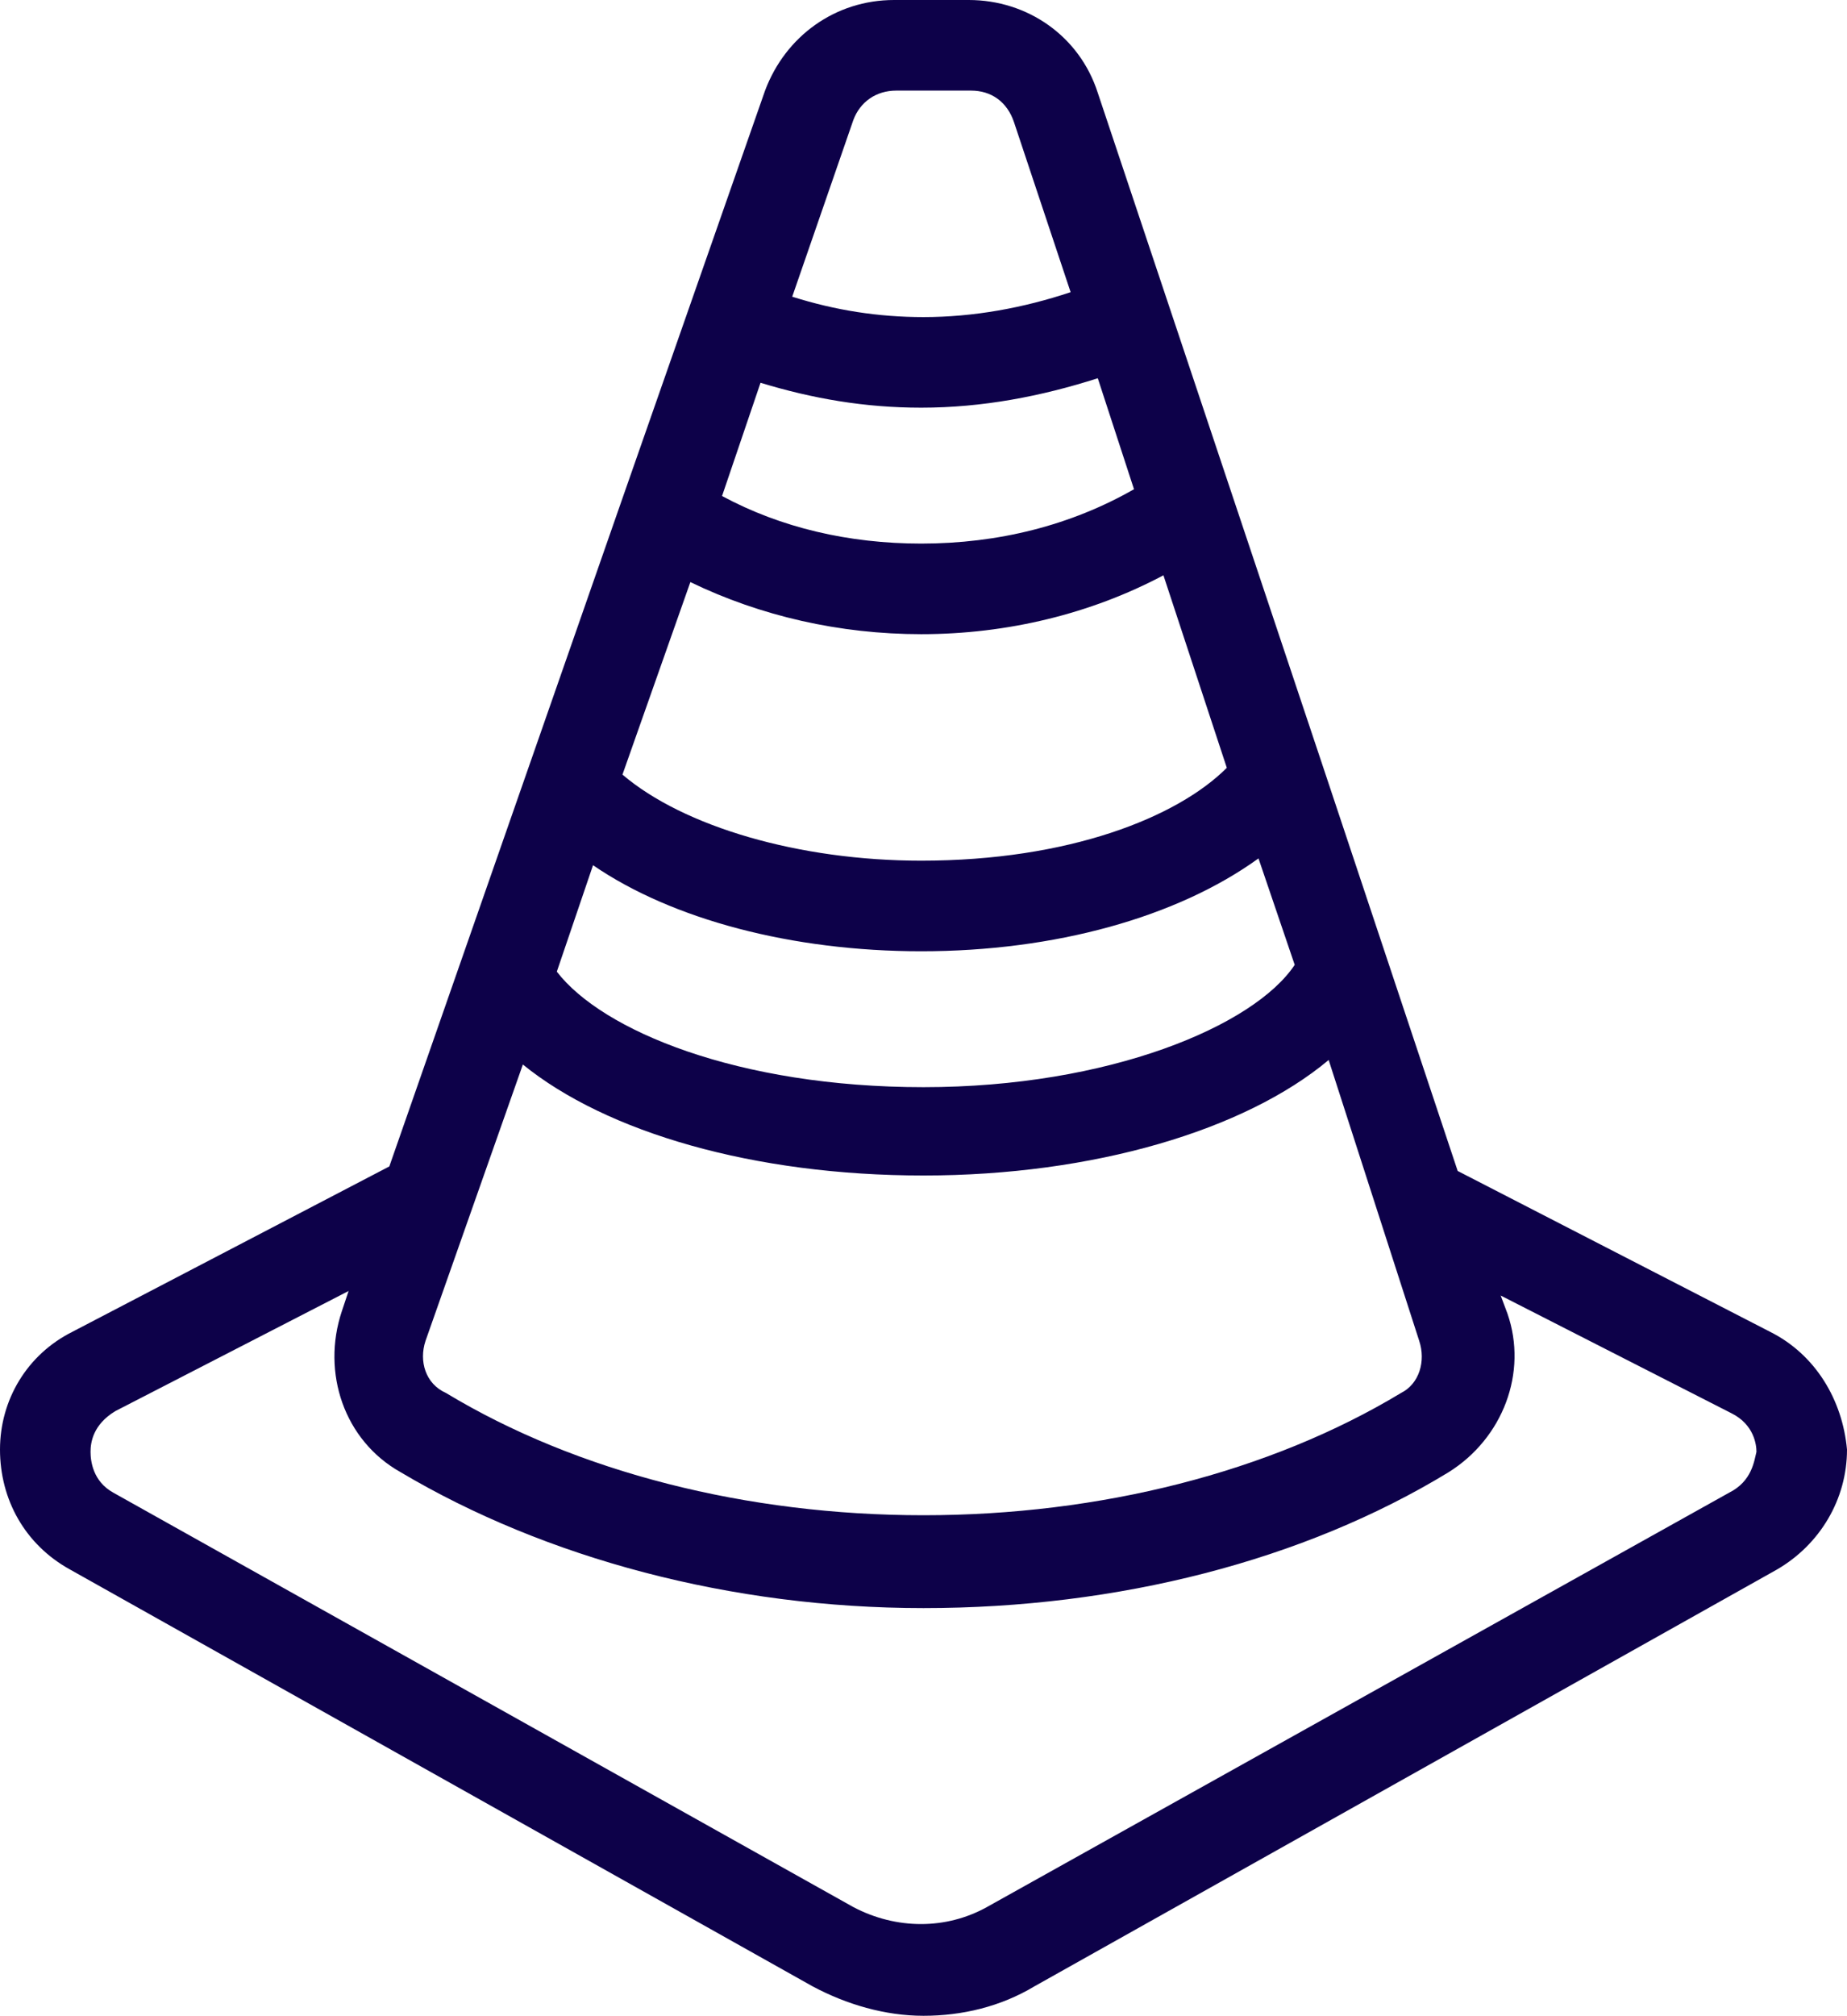 <?xml version="1.0" encoding="UTF-8" standalone="no"?><svg xmlns="http://www.w3.org/2000/svg" xmlns:xlink="http://www.w3.org/1999/xlink" fill="#0d0149" height="89" preserveAspectRatio="xMidYMid meet" version="1" viewBox="9.3 5.5 81.6 89.0" width="81.6" zoomAndPan="magnify"><g id="change1_1"><path d="M87.5,64.3l-13.8-7.1l-6-18c0,0,0,0,0,0L57.8,9.6c-0.8-2.5-3.1-4.1-5.7-4.1h-3.3c-2.6,0-4.8,1.6-5.7,4l-6.3,18c0,0,0,0,0,0 L26.5,57l-14,7.3c-2,1-3.2,3-3.2,5.2s1.1,4.2,3.1,5.3l32.8,18.4c1.5,0.8,3.2,1.3,4.9,1.3s3.4-0.4,4.9-1.3l32.8-18.4 c1.9-1.1,3.1-3.1,3.1-5.3C90.7,67.3,89.5,65.3,87.5,64.3z M47,10.8c0.3-0.8,1-1.3,1.9-1.3h3.3c0.9,0,1.6,0.5,1.9,1.4l2.5,7.5 c-2.1,0.7-4.3,1.1-6.5,1.1c-2,0-3.9-0.3-5.8-0.9L47,10.8z M42.9,22.4c2.3,0.7,4.6,1.1,7.1,1.1c2.7,0,5.3-0.5,7.8-1.3l1.6,4.9 c-2.8,1.6-6,2.4-9.4,2.4c-3.2,0-6.2-0.7-8.8-2.1L42.9,22.4z M39.8,31.2c3.1,1.5,6.6,2.3,10.2,2.3c3.8,0,7.5-0.9,10.7-2.6l2.8,8.5 c-2.2,2.2-7,4.1-13.5,4.1c-5.4,0-10.5-1.5-13.2-3.8L39.8,31.2z M35.5,43.7c3.5,2.4,8.8,3.8,14.5,3.8c5.9,0,11.3-1.5,14.9-4.1 l1.6,4.7c-1.8,2.7-8.2,5.4-16.4,5.4c-8.2,0-14.2-2.5-16.2-5.1L35.5,43.7z M28.1,64.7l4.3-12.2c3.7,3,10.2,4.9,17.7,4.9 c7.5,0,14.2-2,17.9-5.1L72,64.7c0.3,0.9,0,1.9-0.8,2.3c-5.8,3.5-13.3,5.4-21.1,5.4c-7.8,0-15.3-1.9-21.1-5.4 C28.1,66.6,27.8,65.6,28.1,64.7z M85.7,71.4L52.9,89.7c-1.8,1-4,1-5.9,0L14.3,71.4c-0.9-0.5-1-1.4-1-1.8c0-0.4,0.1-1.2,1.1-1.8 l10.3-5.3l-0.3,0.9c-0.9,2.7,0.1,5.7,2.6,7.1c6.4,3.8,14.6,6,23.1,6c8.6,0,16.8-2.1,23.2-6c2.4-1.5,3.5-4.4,2.6-7l-0.3-0.8l10.2,5.2 c1,0.5,1.1,1.4,1.1,1.7C86.8,70,86.7,70.9,85.7,71.4z" fill="inherit"/></g></svg>